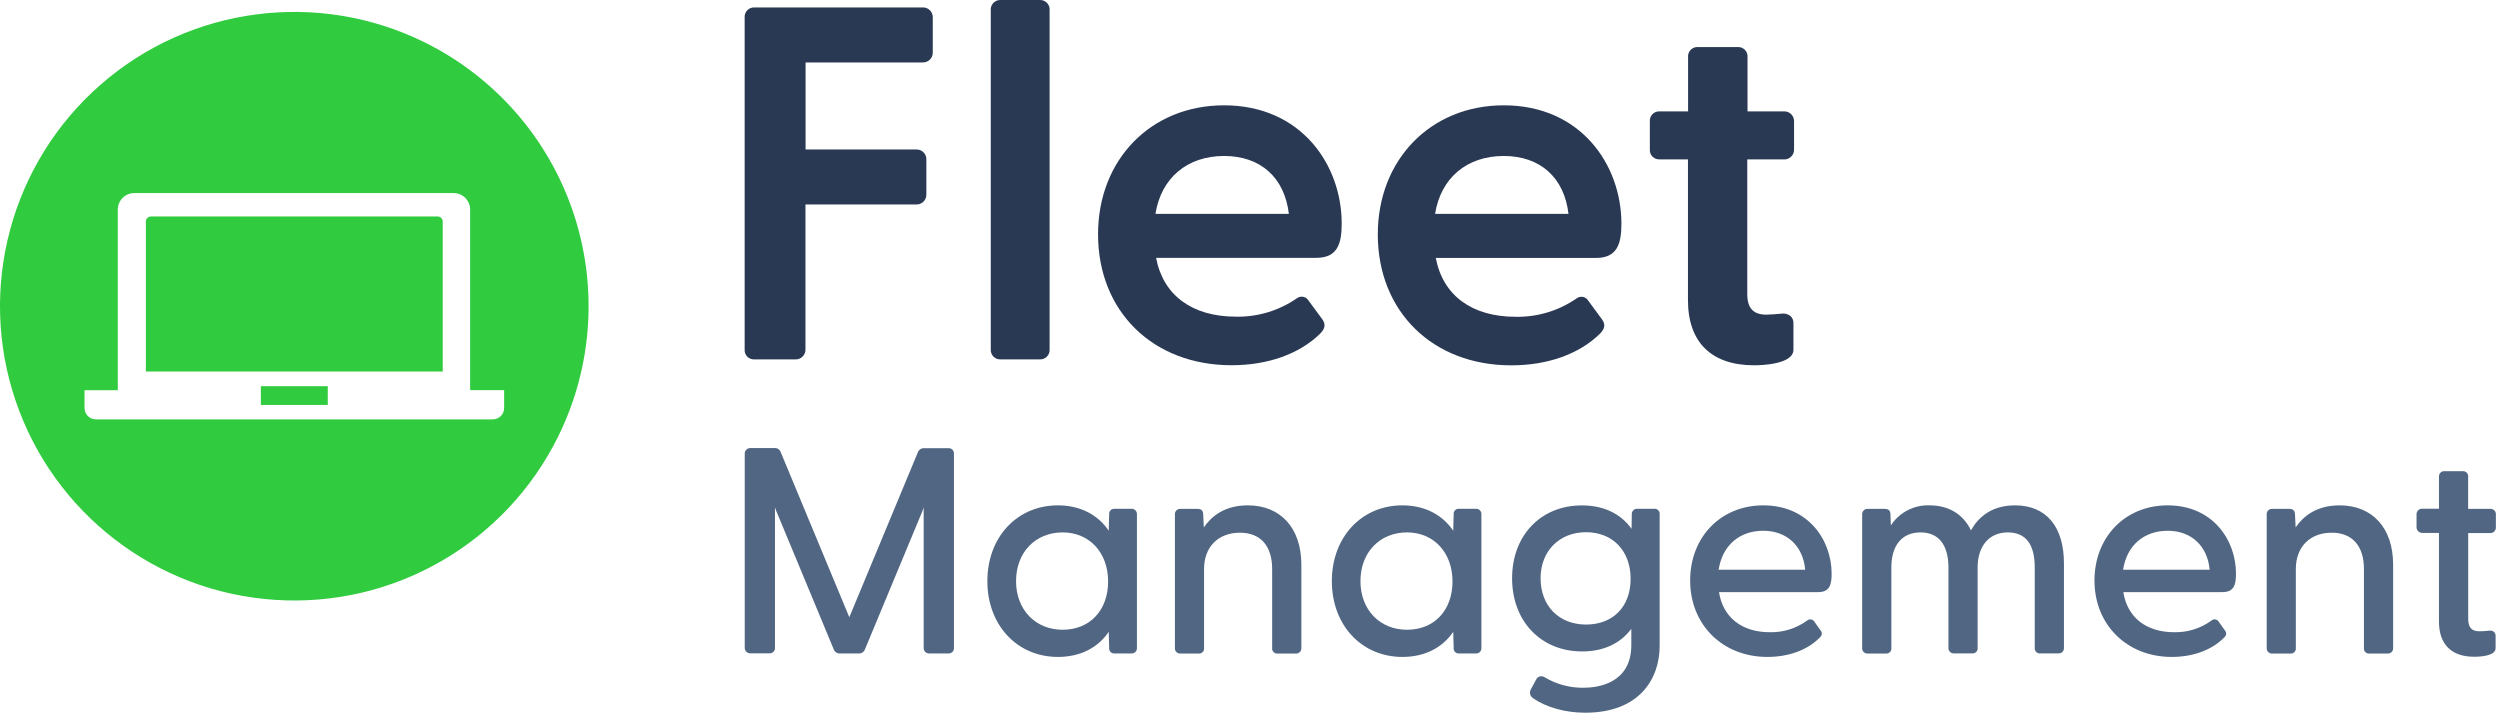 <?xml version="1.0" encoding="UTF-8"?>
<svg width="228px" height="65px" viewBox="0 0 228 65" version="1.1" xmlns="http://www.w3.org/2000/svg" xmlns:xlink="http://www.w3.org/1999/xlink">
    <title>Fleet Management on dark</title>
    <g id="OrbitNote" stroke="none" stroke-width="1" fill="none" fill-rule="evenodd">
        <g id="Fleet-Management-on-dark" transform="translate(0, -0)" fill-rule="nonzero">
            <rect id="Rectangle" fill="#30CB3E" x="23.791" y="35.221" width="6.101" height="1.71"></rect>
            <path d="M39.913,19.743 L13.768,19.743 C13.511,19.743 13.303,19.95 13.303,20.207 L13.303,33.882 L40.377,33.882 L40.377,20.204 C40.375,19.949 40.168,19.743 39.913,19.743 L39.913,19.743 Z" id="Path" fill="#30CB3E"></path>
            <path d="M38.725,3.863 C28.993,-0.944 17.322,0.585 9.156,7.738 C0.99,14.89 -2.063,26.257 1.42,36.539 C4.904,46.82 14.238,53.991 25.069,54.707 C35.901,55.423 46.098,49.543 50.904,39.81 C54.056,33.428 54.544,26.056 52.26,19.314 C49.976,12.573 45.107,7.015 38.725,3.863 Z M45.977,37.212 C45.977,37.783 45.513,38.247 44.942,38.247 L8.744,38.247 C8.172,38.247 7.709,37.783 7.709,37.212 L7.709,35.584 L10.742,35.584 L10.742,19.116 C10.742,18.284 11.416,17.61 12.247,17.608 L41.369,17.608 C42.202,17.608 42.877,18.283 42.877,19.116 L42.877,35.579 L45.977,35.579 L45.977,37.212 Z" id="Shape" fill="#30CB3E"></path>
            <path d="M86.488,40.875 L84.303,40.875 C84.052,40.853 83.816,40.995 83.719,41.227 L77.457,56.292 L71.193,41.216 C71.107,40.988 70.881,40.845 70.638,40.864 L68.453,40.864 C68.312,40.855 68.174,40.906 68.073,41.004 C67.971,41.102 67.916,41.238 67.92,41.379 L67.92,59.069 C67.916,59.21 67.971,59.347 68.073,59.445 C68.174,59.543 68.312,59.593 68.453,59.584 L70.163,59.584 C70.303,59.596 70.441,59.545 70.54,59.446 C70.639,59.347 70.69,59.209 70.678,59.069 L70.678,46.264 L70.766,46.53 L76.033,59.211 C76.118,59.456 76.358,59.614 76.617,59.595 L78.303,59.595 C78.56,59.615 78.799,59.459 78.885,59.216 L84.154,46.541 L84.239,46.274 L84.239,59.08 C84.232,59.222 84.287,59.36 84.389,59.458 C84.491,59.557 84.631,59.607 84.773,59.595 L86.485,59.595 C86.625,59.606 86.763,59.556 86.862,59.457 C86.961,59.357 87.012,59.22 87,59.08 L87,41.389 C87.012,41.25 86.961,41.113 86.863,41.014 C86.764,40.915 86.627,40.864 86.488,40.875 L86.488,40.875 Z" id="Path" fill="#506682"></path>
            <path d="M103.181,46.402 L101.644,46.402 C101.507,46.392 101.373,46.443 101.278,46.542 C101.183,46.642 101.139,46.778 101.156,46.915 L101.116,48.401 C100.094,46.904 98.467,46.088 96.484,46.088 C92.749,46.088 90.047,48.993 90.047,53 C90.047,57.007 92.755,59.912 96.484,59.912 C98.475,59.912 100.102,59.112 101.116,57.623 L101.156,59.08 C101.138,59.217 101.182,59.354 101.277,59.454 C101.372,59.554 101.507,59.606 101.644,59.595 L103.173,59.595 C103.312,59.606 103.45,59.556 103.549,59.457 C103.649,59.357 103.699,59.22 103.688,59.08 L103.688,46.917 C103.699,46.779 103.649,46.643 103.552,46.544 C103.455,46.445 103.319,46.393 103.181,46.402 Z M101.06,53.027 C101.06,55.663 99.392,57.434 96.914,57.434 C94.436,57.434 92.664,55.609 92.664,53 C92.664,50.391 94.412,48.555 96.914,48.555 C99.355,48.555 101.06,50.399 101.06,53.027 Z" id="Shape" fill="#506682"></path>
            <path d="M113.791,46.088 C111.678,46.088 110.461,47.104 109.789,48.099 L109.733,46.944 C109.733,46.581 109.565,46.41 109.218,46.41 L107.665,46.41 C107.526,46.399 107.388,46.45 107.289,46.549 C107.19,46.648 107.139,46.786 107.151,46.925 L107.151,59.088 C107.139,59.228 107.19,59.366 107.289,59.465 C107.388,59.564 107.526,59.614 107.665,59.603 L109.322,59.603 C109.459,59.614 109.594,59.562 109.689,59.462 C109.784,59.362 109.829,59.225 109.81,59.088 L109.81,51.885 C109.81,49.879 111.099,48.582 113.086,48.582 C114.954,48.582 116.021,49.788 116.021,51.885 L116.021,59.088 C116.003,59.225 116.048,59.362 116.142,59.462 C116.237,59.562 116.372,59.614 116.509,59.603 L118.169,59.603 C118.308,59.614 118.446,59.564 118.545,59.465 C118.645,59.366 118.695,59.228 118.684,59.088 L118.684,51.49 C118.676,48.161 116.803,46.088 113.791,46.088 Z" id="Path" fill="#506682"></path>
            <path d="M134.589,46.402 L133.063,46.402 C132.926,46.391 132.791,46.442 132.696,46.541 C132.601,46.641 132.557,46.778 132.575,46.915 L132.535,48.401 C131.511,46.904 129.886,46.088 127.901,46.088 C124.166,46.088 121.464,48.993 121.464,53 C121.464,57.007 124.171,59.912 127.901,59.912 C129.891,59.912 131.519,59.112 132.535,57.623 L132.575,59.08 C132.557,59.217 132.602,59.354 132.696,59.454 C132.791,59.554 132.926,59.606 133.063,59.595 L134.589,59.595 C134.729,59.606 134.867,59.556 134.966,59.457 C135.065,59.357 135.116,59.22 135.104,59.08 L135.104,46.917 C135.116,46.778 135.065,46.64 134.966,46.541 C134.867,46.442 134.729,46.391 134.589,46.402 L134.589,46.402 Z M132.468,53.027 C132.468,55.663 130.804,57.434 128.323,57.434 C125.841,57.434 124.073,55.609 124.073,53 C124.073,50.391 125.82,48.555 128.323,48.555 C130.764,48.555 132.468,50.399 132.468,53.027 Z" id="Shape" fill="#506682"></path>
            <path d="M150.861,46.402 L149.335,46.402 C149.195,46.39 149.057,46.44 148.958,46.539 C148.859,46.638 148.808,46.775 148.82,46.915 L148.798,48.227 C147.79,46.824 146.229,46.093 144.263,46.093 C140.528,46.093 137.903,48.825 137.903,52.741 C137.903,56.658 140.531,59.411 144.29,59.411 C146.229,59.411 147.771,58.699 148.777,57.346 L148.777,58.819 C148.777,62.345 145.712,62.724 144.394,62.724 C143.136,62.735 141.901,62.394 140.827,61.74 C140.702,61.672 140.556,61.655 140.419,61.692 C140.281,61.732 140.167,61.829 140.106,61.959 L139.605,62.884 C139.452,63.169 139.554,63.524 139.834,63.685 C141,64.509 142.769,65 144.554,65 C149.572,65 151.36,61.852 151.36,58.904 L151.36,46.925 C151.381,46.785 151.336,46.644 151.239,46.541 C151.141,46.439 151.001,46.388 150.861,46.402 L150.861,46.402 Z M148.713,52.789 C148.713,55.321 147.112,56.959 144.647,56.959 C142.182,56.959 140.501,55.262 140.501,52.736 C140.501,50.263 142.206,48.537 144.647,48.537 C147.088,48.537 148.713,50.247 148.713,52.789 L148.713,52.789 Z" id="Shape" fill="#506682"></path>
            <path d="M160.812,46.088 C156.943,46.088 154.142,48.972 154.142,52.947 C154.142,56.983 157.106,59.912 161.185,59.912 C163.101,59.912 164.773,59.307 165.891,58.216 C166.011,58.109 166.334,57.829 166.019,57.469 L165.435,56.647 C165.361,56.556 165.253,56.499 165.136,56.489 C165.019,56.478 164.903,56.515 164.813,56.591 C163.824,57.314 162.624,57.689 161.399,57.658 C158.848,57.658 157.13,56.295 156.773,54 L165.819,54 C166.841,54 167.046,53.36 167.046,52.328 C167.041,49.233 164.902,46.088 160.812,46.088 Z M164.632,51.957 L156.741,51.957 C157.074,49.761 158.621,48.406 160.812,48.406 C162.959,48.406 164.445,49.796 164.632,51.957 Z" id="Shape" fill="#506682"></path>
            <path d="M183.771,46.088 C181.536,46.088 180.362,47.269 179.753,48.369 C179.046,46.893 177.718,46.088 175.978,46.088 C174.561,46.035 173.221,46.73 172.446,47.918 L172.412,46.944 C172.412,46.581 172.243,46.41 171.897,46.41 L170.344,46.41 C170.204,46.399 170.066,46.45 169.967,46.549 C169.868,46.648 169.818,46.786 169.829,46.925 L169.829,59.088 C169.818,59.228 169.868,59.366 169.967,59.465 C170.066,59.564 170.204,59.614 170.344,59.603 L172.003,59.603 C172.141,59.614 172.276,59.562 172.37,59.462 C172.465,59.362 172.51,59.225 172.492,59.088 L172.492,51.757 C172.492,49.724 173.465,48.555 175.159,48.555 C176.797,48.555 177.699,49.692 177.699,51.757 L177.699,59.075 C177.688,59.214 177.738,59.352 177.838,59.451 C177.937,59.55 178.074,59.601 178.214,59.59 L179.871,59.59 C180.008,59.6 180.143,59.549 180.238,59.449 C180.333,59.349 180.377,59.211 180.359,59.075 L180.359,51.757 C180.359,49.783 181.426,48.555 183.11,48.555 C184.742,48.555 185.569,49.622 185.569,51.757 L185.569,59.075 C185.551,59.211 185.596,59.349 185.691,59.449 C185.785,59.549 185.92,59.6 186.058,59.59 L187.717,59.59 C187.857,59.601 187.994,59.55 188.094,59.451 C188.193,59.352 188.243,59.214 188.232,59.075 L188.232,51.394 C188.235,48.022 186.607,46.088 183.771,46.088 Z" id="Path" fill="#506682"></path>
            <path d="M197.687,46.088 C193.821,46.088 191.017,48.972 191.017,52.947 C191.017,56.983 193.981,59.912 198.063,59.912 C199.976,59.912 201.649,59.307 202.766,58.216 C202.886,58.109 203.209,57.829 202.894,57.469 L202.31,56.647 C202.236,56.556 202.128,56.499 202.011,56.489 C201.894,56.478 201.778,56.515 201.689,56.591 C200.699,57.314 199.499,57.689 198.274,57.658 C195.723,57.658 194.005,56.295 193.648,54 L202.694,54 C203.716,54 203.922,53.36 203.922,52.328 C203.927,49.233 201.787,46.088 197.687,46.088 Z M201.507,51.957 L193.626,51.957 C193.96,49.761 195.507,48.406 197.697,48.406 C199.845,48.406 201.331,49.796 201.518,51.957 L201.507,51.957 Z" id="Shape" fill="#506682"></path>
            <path d="M213.363,46.088 C211.25,46.088 210.036,47.104 209.361,48.099 L209.305,46.944 C209.305,46.581 209.137,46.41 208.79,46.41 L207.238,46.41 C207.098,46.399 206.96,46.45 206.861,46.549 C206.762,46.648 206.711,46.786 206.723,46.925 L206.723,59.088 C206.711,59.228 206.762,59.366 206.861,59.465 C206.96,59.564 207.098,59.614 207.238,59.603 L208.892,59.603 C209.029,59.614 209.164,59.562 209.259,59.462 C209.354,59.362 209.398,59.225 209.38,59.088 L209.38,51.885 C209.38,49.879 210.666,48.582 212.656,48.582 C214.524,48.582 215.591,49.788 215.591,51.885 L215.591,59.088 C215.573,59.225 215.617,59.362 215.712,59.462 C215.807,59.562 215.942,59.614 216.079,59.603 L217.738,59.603 C217.878,59.614 218.016,59.564 218.115,59.465 C218.214,59.366 218.265,59.228 218.253,59.088 L218.253,51.49 C218.251,48.161 216.378,46.088 213.363,46.088 Z" id="Path" fill="#506682"></path>
            <path d="M227.108,48.617 C227.249,48.621 227.385,48.565 227.483,48.464 C227.581,48.362 227.632,48.224 227.623,48.083 L227.623,46.925 C227.634,46.786 227.584,46.648 227.484,46.549 C227.385,46.45 227.248,46.399 227.108,46.41 L225.096,46.41 L225.096,43.486 C225.114,43.35 225.068,43.212 224.973,43.112 C224.878,43.013 224.743,42.961 224.605,42.972 L222.949,42.972 C222.809,42.96 222.671,43.011 222.572,43.11 C222.473,43.209 222.422,43.347 222.434,43.486 L222.434,46.394 L220.921,46.394 C220.78,46.385 220.642,46.436 220.541,46.534 C220.439,46.632 220.383,46.768 220.388,46.909 L220.388,48.067 C220.383,48.21 220.438,48.348 220.539,48.449 C220.64,48.55 220.778,48.605 220.921,48.601 L222.434,48.601 L222.434,56.695 C222.434,58.76 223.57,59.896 225.635,59.896 C226.227,59.896 227.599,59.819 227.599,59.117 L227.599,58.013 C227.61,57.867 227.555,57.724 227.449,57.623 C227.302,57.516 227.114,57.48 226.937,57.525 C226.686,57.549 226.345,57.575 226.137,57.575 C225.408,57.575 225.099,57.226 225.099,56.407 L225.099,48.617 L227.108,48.617 Z" id="Path" fill="#506682"></path>
            <path d="M84.143,0.678 L68.795,0.678 C68.551,0.67 68.315,0.766 68.147,0.942 C67.978,1.118 67.893,1.358 67.912,1.601 L67.912,31.849 C67.888,32.094 67.972,32.337 68.142,32.515 C68.311,32.693 68.549,32.789 68.795,32.778 L72.53,32.778 C72.779,32.789 73.022,32.695 73.199,32.518 C73.376,32.342 73.47,32.099 73.458,31.849 L73.458,18.649 L83.556,18.649 C83.806,18.66 84.048,18.566 84.225,18.389 C84.402,18.213 84.496,17.97 84.484,17.72 L84.484,14.562 C84.496,14.312 84.402,14.069 84.225,13.892 C84.048,13.716 83.806,13.622 83.556,13.633 L73.469,13.633 L73.469,5.694 L84.14,5.694 C84.39,5.705 84.633,5.611 84.809,5.434 C84.986,5.258 85.08,5.015 85.069,4.765 L85.069,1.601 C85.079,1.353 84.984,1.112 84.808,0.937 C84.632,0.761 84.391,0.667 84.143,0.678 Z" id="Path" fill="#2A3953"></path>
            <path d="M94.841,0 L91.239,0 C90.995,-0.006 90.76,0.091 90.592,0.268 C90.424,0.445 90.339,0.685 90.359,0.929 L90.359,31.849 C90.339,32.093 90.424,32.333 90.592,32.51 C90.76,32.687 90.995,32.785 91.239,32.778 L94.841,32.778 C95.086,32.785 95.322,32.688 95.49,32.511 C95.659,32.334 95.744,32.093 95.724,31.849 L95.724,0.929 C95.744,0.685 95.659,0.444 95.49,0.267 C95.322,0.09 95.086,-0.007 94.841,0 L94.841,0 Z" id="Path" fill="#2A3953"></path>
            <path d="M111.635,9.605 C104.966,9.605 100.142,14.551 100.142,21.367 C100.142,28.397 105.147,33.309 112.313,33.309 C115.624,33.309 118.492,32.289 120.388,30.438 C120.706,30.118 121.015,29.683 120.594,29.117 L119.337,27.41 C119.231,27.232 119.053,27.107 118.849,27.068 C118.645,27.03 118.434,27.08 118.27,27.207 C116.642,28.332 114.702,28.917 112.724,28.88 C108.722,28.88 106.078,26.93 105.435,23.515 L120.036,23.515 C121.968,23.515 122.363,22.258 122.363,20.375 C122.357,15.034 118.676,9.605 111.635,9.605 Z M105.379,19.502 C105.891,16.24 108.268,14.225 111.638,14.225 C114.962,14.225 117.152,16.192 117.544,19.502 L105.379,19.502 Z" id="Shape" fill="#2A3953"></path>
            <path d="M137.14,9.605 C130.481,9.605 125.655,14.562 125.655,21.378 C125.655,28.408 130.657,33.319 137.823,33.319 C141.134,33.319 144.002,32.3 145.901,30.449 C146.219,30.128 146.528,29.694 146.104,29.128 L144.847,27.421 C144.742,27.242 144.564,27.117 144.36,27.078 C144.155,27.039 143.944,27.09 143.78,27.218 C142.151,28.343 140.21,28.928 138.231,28.891 C134.229,28.891 131.588,26.94 130.945,23.526 L145.544,23.526 C147.475,23.526 147.873,22.269 147.873,20.385 C147.865,15.034 144.18,9.605 137.14,9.605 Z M130.881,19.502 C131.396,16.24 133.77,14.225 137.14,14.225 C140.467,14.225 142.657,16.192 143.046,19.502 L130.881,19.502 Z" id="Shape" fill="#2A3953"></path>
            <path d="M162.69,14.54 C162.94,14.552 163.184,14.457 163.361,14.279 C163.538,14.101 163.631,13.857 163.618,13.606 L163.618,11.085 C163.63,10.836 163.536,10.593 163.359,10.416 C163.182,10.24 162.939,10.145 162.69,10.157 L159.374,10.157 L159.374,5.216 C159.396,4.972 159.312,4.731 159.144,4.553 C158.975,4.376 158.738,4.28 158.493,4.29 L154.836,4.29 C154.591,4.279 154.353,4.375 154.184,4.552 C154.014,4.73 153.93,4.972 153.953,5.216 L153.953,10.157 L151.36,10.157 C151.112,10.143 150.872,10.238 150.7,10.417 C150.528,10.595 150.443,10.839 150.466,11.085 L150.466,13.606 C150.442,13.851 150.526,14.094 150.696,14.272 C150.865,14.45 151.103,14.546 151.349,14.535 L153.942,14.535 L153.942,27.375 C153.942,31.206 156.076,33.314 159.971,33.314 C160.572,33.314 163.562,33.247 163.562,31.889 L163.562,29.488 C163.574,29.239 163.477,28.996 163.295,28.824 C163.062,28.638 162.761,28.559 162.466,28.605 C161.956,28.65 161.436,28.696 161.089,28.696 C159.905,28.696 159.352,28.101 159.352,26.828 L159.352,14.54 L162.69,14.54 Z" id="Path" fill="#2A3953"></path>
        </g>
    </g>
</svg>